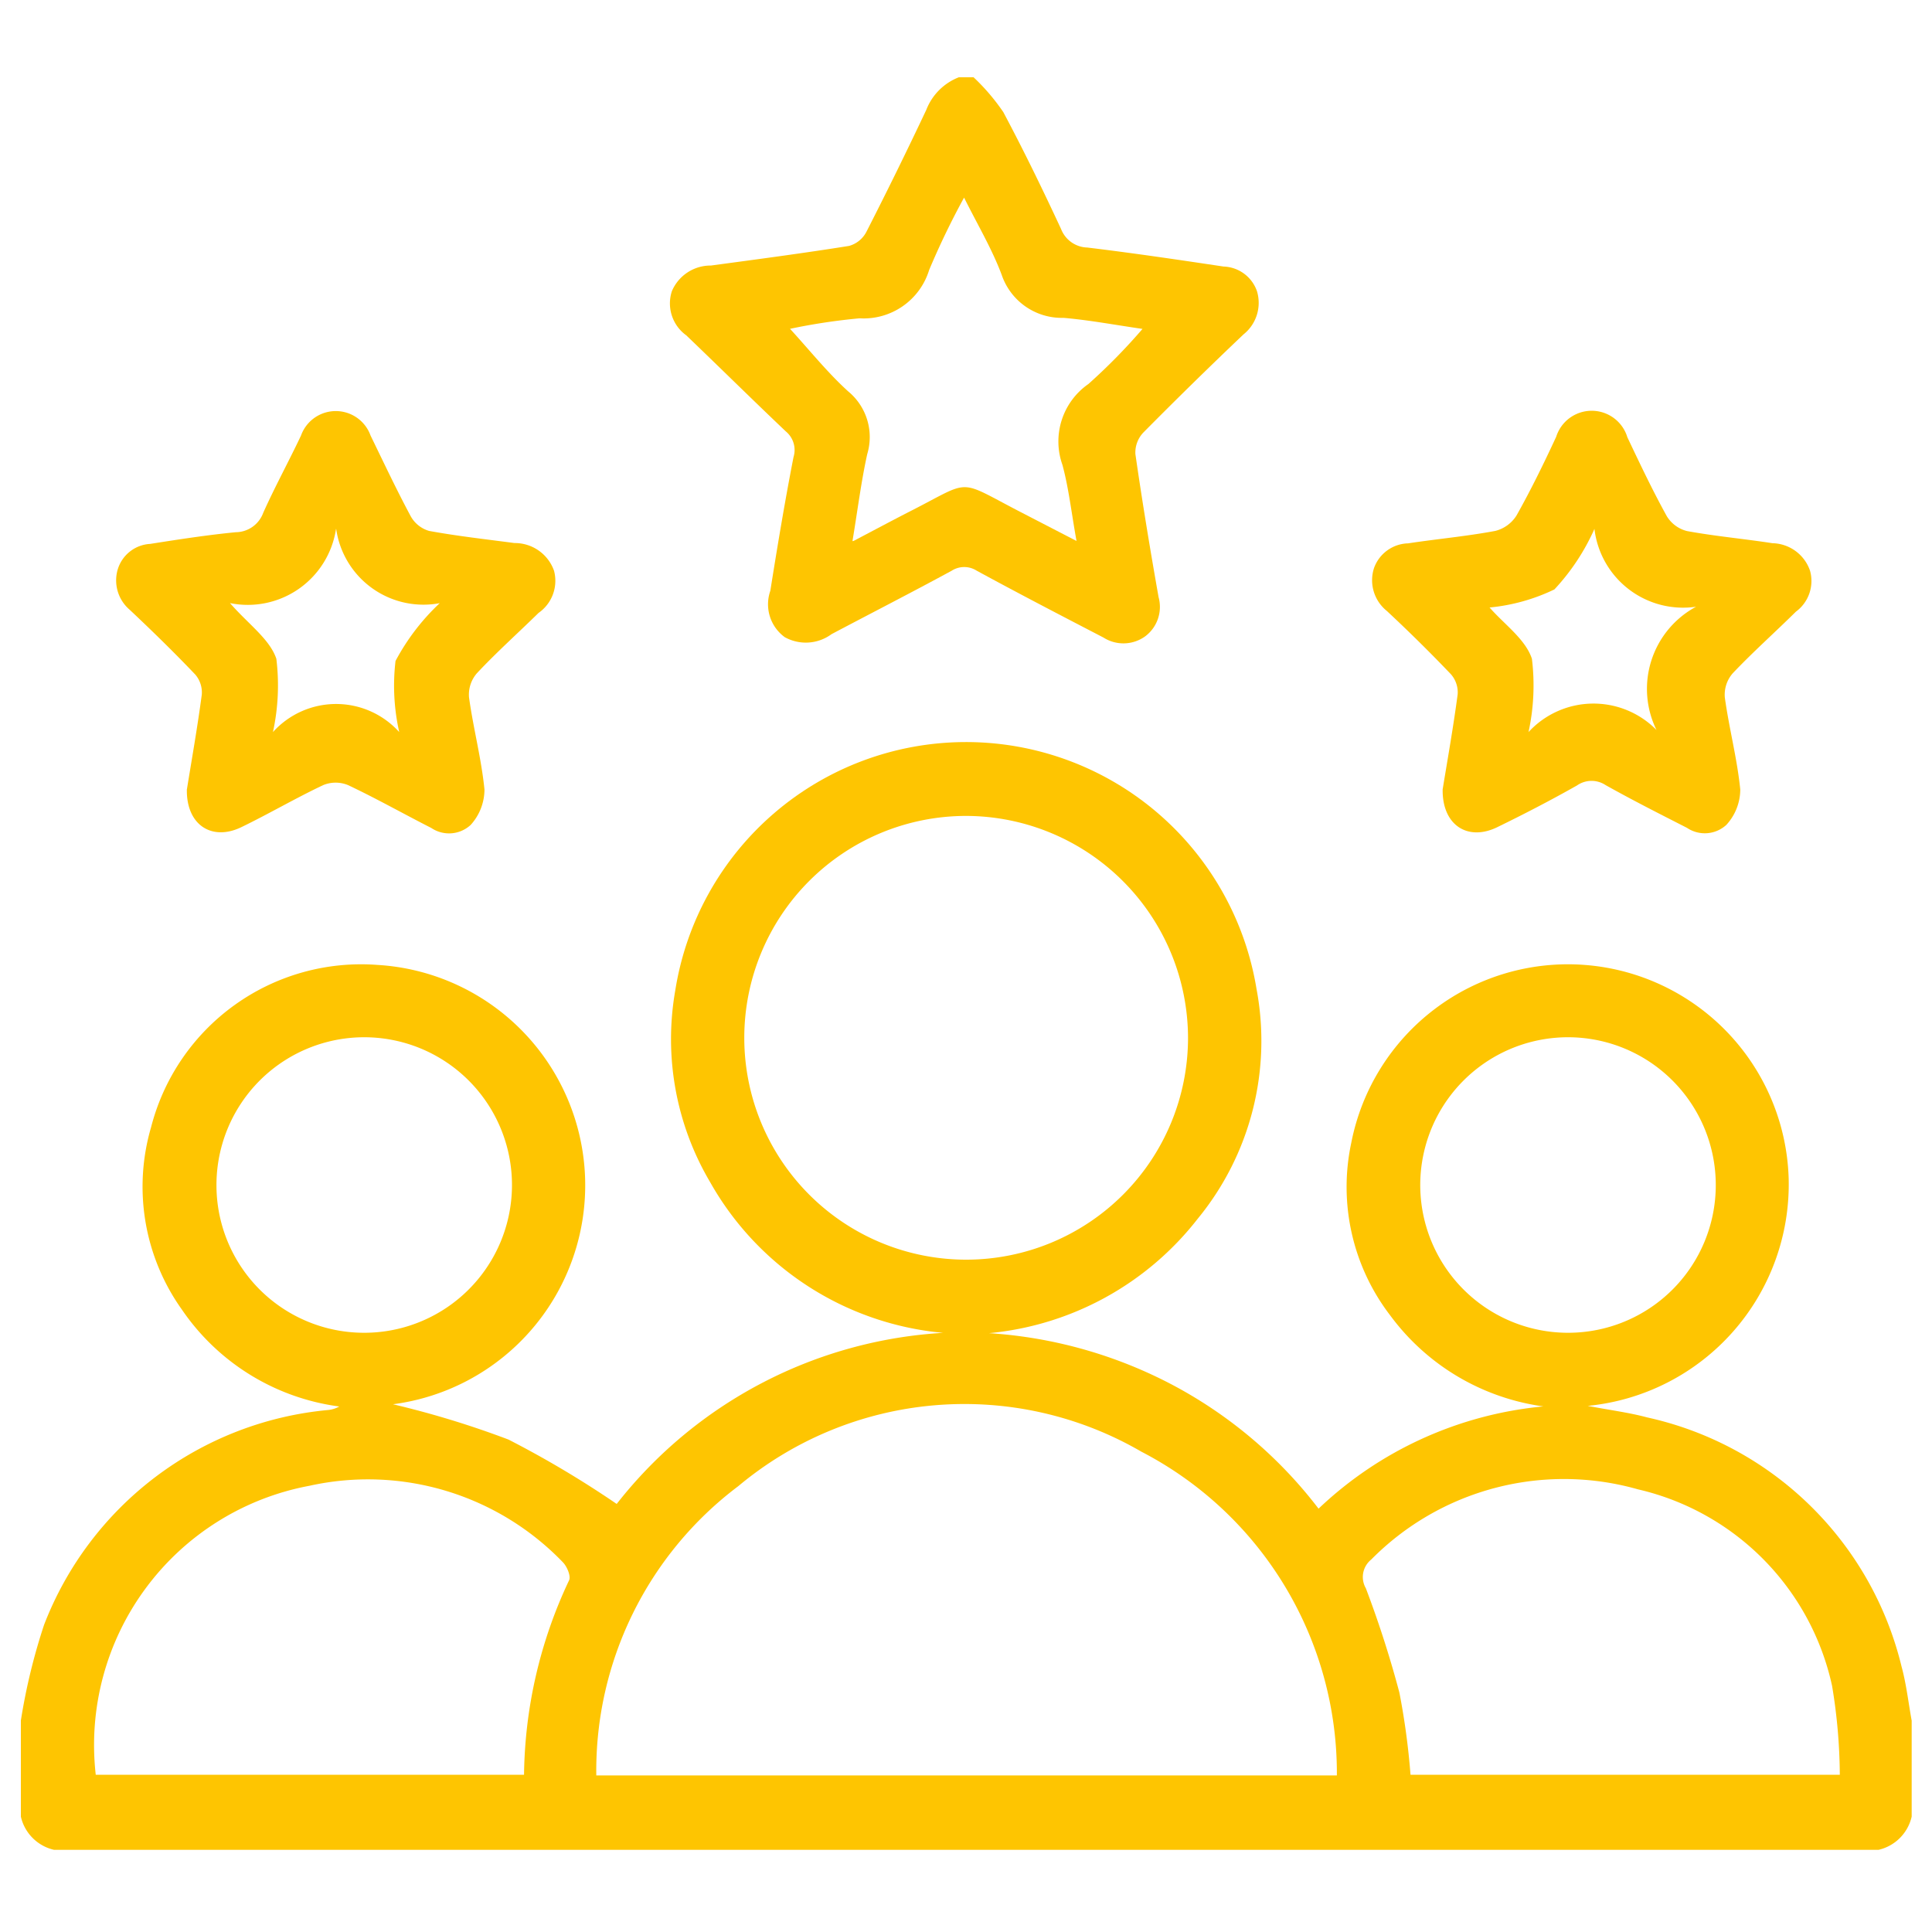 <?xml version="1.0" encoding="UTF-8"?>
<svg xmlns="http://www.w3.org/2000/svg" xmlns:xlink="http://www.w3.org/1999/xlink" width="25" height="25" viewBox="0 0 25 25">
  <defs>
    <clipPath id="clip-path">
      <rect id="Rectangle_58315" data-name="Rectangle 58315" width="25" height="25" transform="translate(9910 2917)" fill="#fec501" stroke="#707070" stroke-width="1"></rect>
    </clipPath>
    <clipPath id="clip-path-2">
      <rect id="Rectangle_58314" data-name="Rectangle 58314" width="24.464" height="22.935" fill="#fec501"></rect>
    </clipPath>
  </defs>
  <g id="clients" transform="translate(-9910 -2917)" clip-path="url(#clip-path)">
    <g id="Group_145115" data-name="Group 145115" transform="translate(9910.27 2918)">
      <g id="Group_145114" data-name="Group 145114" clip-path="url(#clip-path-2)">
        <path id="Path_91505" data-name="Path 91505" d="M0,192.668a7.8,7.8,0,0,1,.3-1.237,4.371,4.371,0,0,1,3.68-2.781.362.362,0,0,0,.14-.045,2.929,2.929,0,0,1-2.035-1.252,2.74,2.74,0,0,1-.4-2.362,2.806,2.806,0,0,1,2.93-2.1,2.857,2.857,0,0,1,.2,5.685,11.985,11.985,0,0,1,1.495.457,12.962,12.962,0,0,1,1.4.833,5.794,5.794,0,0,1,4.224-2.214A3.861,3.861,0,0,1,8.918,185.7a3.637,3.637,0,0,1-.45-2.479,3.809,3.809,0,0,1,7.521-.021,3.627,3.627,0,0,1-.761,2.976,3.879,3.879,0,0,1-2.7,1.48,5.893,5.893,0,0,1,2.377.671,5.789,5.789,0,0,1,1.887,1.6,4.88,4.88,0,0,1,2.909-1.323,2.963,2.963,0,0,1-1.985-1.182,2.73,2.73,0,0,1-.5-2.232,2.857,2.857,0,0,1,5.659.455,2.88,2.88,0,0,1-2.6,2.952c.3.057.538.087.768.149a4.347,4.347,0,0,1,3.293,3.224c.062.227.088.464.131.7v1.242a.571.571,0,0,1-.43.43H.43a.571.571,0,0,1-.43-.43v-1.242m17.029.709a4.686,4.686,0,0,0-2.529-4.189,4.56,4.56,0,0,0-5.217.446,4.607,4.607,0,0,0-1.837,3.743Zm-4.8-12.416a2.871,2.871,0,1,0,2.874,2.871,2.878,2.878,0,0,0-2.874-2.871M.969,193.37H6.511a6.032,6.032,0,0,1,.583-2.516c.026-.055-.028-.182-.083-.236a3.5,3.5,0,0,0-3.277-.987A3.412,3.412,0,0,0,.969,193.37m22.568,0a7.2,7.2,0,0,0-.1-1.15,3.34,3.34,0,0,0-2.512-2.543,3.505,3.505,0,0,0-3.451.908.29.29,0,0,0-.07.372,13.672,13.672,0,0,1,.434,1.35,9.372,9.372,0,0,1,.144,1.063ZM4.444,187.651a1.912,1.912,0,1,0-1.913-1.905,1.91,1.91,0,0,0,1.913,1.905m17.488-1.911a1.912,1.912,0,1,0-1.907,1.911,1.91,1.91,0,0,0,1.907-1.911" transform="translate(0 -171.405)" fill="#fec501"></path>
        <path id="Path_91506" data-name="Path 91506" d="M179.806,0a2.717,2.717,0,0,1,.385.451c.266.5.509,1,.747,1.512a.375.375,0,0,0,.339.24c.589.071,1.177.158,1.764.246a.474.474,0,0,1,.433.322.522.522,0,0,1-.175.556Q182.641,3.952,182,4.6a.376.376,0,0,0-.1.276c.089.618.191,1.235.3,1.851a.476.476,0,0,1-.173.507.481.481,0,0,1-.54.016c-.549-.285-1.1-.571-1.64-.865a.3.3,0,0,0-.324,0c-.515.28-1.037.547-1.555.821a.561.561,0,0,1-.605.039.526.526,0,0,1-.187-.6c.092-.578.188-1.156.3-1.73a.312.312,0,0,0-.1-.333c-.433-.411-.857-.83-1.288-1.243a.509.509,0,0,1-.186-.571.544.544,0,0,1,.506-.332c.6-.081,1.193-.159,1.787-.254A.36.36,0,0,0,178.419,2q.4-.783.775-1.578A.739.739,0,0,1,179.615,0Zm-1.553,6c.285-.15.515-.273.746-.391.785-.4.589-.413,1.383,0l.756.391c-.066-.365-.1-.68-.182-.984a.905.905,0,0,1,.336-1.047,7.606,7.606,0,0,0,.7-.713c-.354-.051-.686-.114-1.022-.143a.821.821,0,0,1-.8-.556c-.125-.335-.312-.648-.487-1a10.1,10.1,0,0,0-.452.937.886.886,0,0,1-.9.625,7.794,7.794,0,0,0-.9.136c.253.276.483.565.753.81a.765.765,0,0,1,.246.811c-.078.354-.123.715-.191,1.126" transform="translate(-167.478)" fill="#fec501"></path>
        <path id="Path_91507" data-name="Path 91507" d="M26.729,95.1c.061-.379.136-.8.192-1.223a.356.356,0,0,0-.083-.259c-.274-.288-.559-.566-.849-.839a.5.5,0,0,1-.157-.518.465.465,0,0,1,.422-.335c.368-.058.736-.115,1.106-.151a.382.382,0,0,0,.356-.251c.152-.339.331-.666.489-1a.478.478,0,0,1,.9,0c.17.349.335.7.519,1.043a.4.4,0,0,0,.238.191c.366.067.736.108,1.105.157a.538.538,0,0,1,.512.358.506.506,0,0,1-.2.546c-.267.262-.547.512-.8.783a.423.423,0,0,0-.1.309c.055.4.16.793.2,1.193a.684.684,0,0,1-.178.458.412.412,0,0,1-.51.04c-.36-.183-.713-.383-1.078-.555a.422.422,0,0,0-.32,0c-.358.169-.7.37-1.057.543-.385.188-.718-.028-.708-.491m1.93-3.366a1.155,1.155,0,0,1-1.372.959c.24.275.515.467.6.721a2.834,2.834,0,0,1-.044.948,1.1,1.1,0,0,1,1.634,0,2.735,2.735,0,0,1-.048-.92A2.876,2.876,0,0,1,30,92.693a1.141,1.141,0,0,1-1.34-.962" transform="translate(-24.58 -85.888)" fill="#fec501"></path>
        <path id="Path_91508" data-name="Path 91508" d="M366.7,95.1c.062-.379.137-.8.193-1.223a.356.356,0,0,0-.085-.258c-.269-.282-.547-.556-.832-.822a.509.509,0,0,1-.164-.558.482.482,0,0,1,.439-.316c.376-.057.755-.091,1.129-.161a.455.455,0,0,0,.275-.2c.186-.331.353-.673.513-1.018a.482.482,0,0,1,.921.006c.163.344.326.688.51,1.021a.429.429,0,0,0,.262.193c.366.067.737.1,1.105.157a.526.526,0,0,1,.487.357.493.493,0,0,1-.183.529c-.272.269-.558.523-.82.8a.423.423,0,0,0-.1.309c.055.4.16.793.2,1.193a.681.681,0,0,1-.18.457.413.413,0,0,1-.51.038c-.353-.18-.707-.359-1.053-.553a.329.329,0,0,0-.37.005c-.338.191-.683.37-1.032.54-.385.187-.716-.03-.706-.495m3.279-2.358a1.155,1.155,0,0,1-1.315-1.007,2.83,2.83,0,0,1-.518.783,2.466,2.466,0,0,1-.839.234c.19.218.465.41.548.664a2.836,2.836,0,0,1-.044.948,1.143,1.143,0,0,1,1.656-.027,1.207,1.207,0,0,1,.512-1.595" transform="translate(-348.301 -85.892)" fill="#fec501"></path>
      </g>
    </g>
  </g>
</svg>
